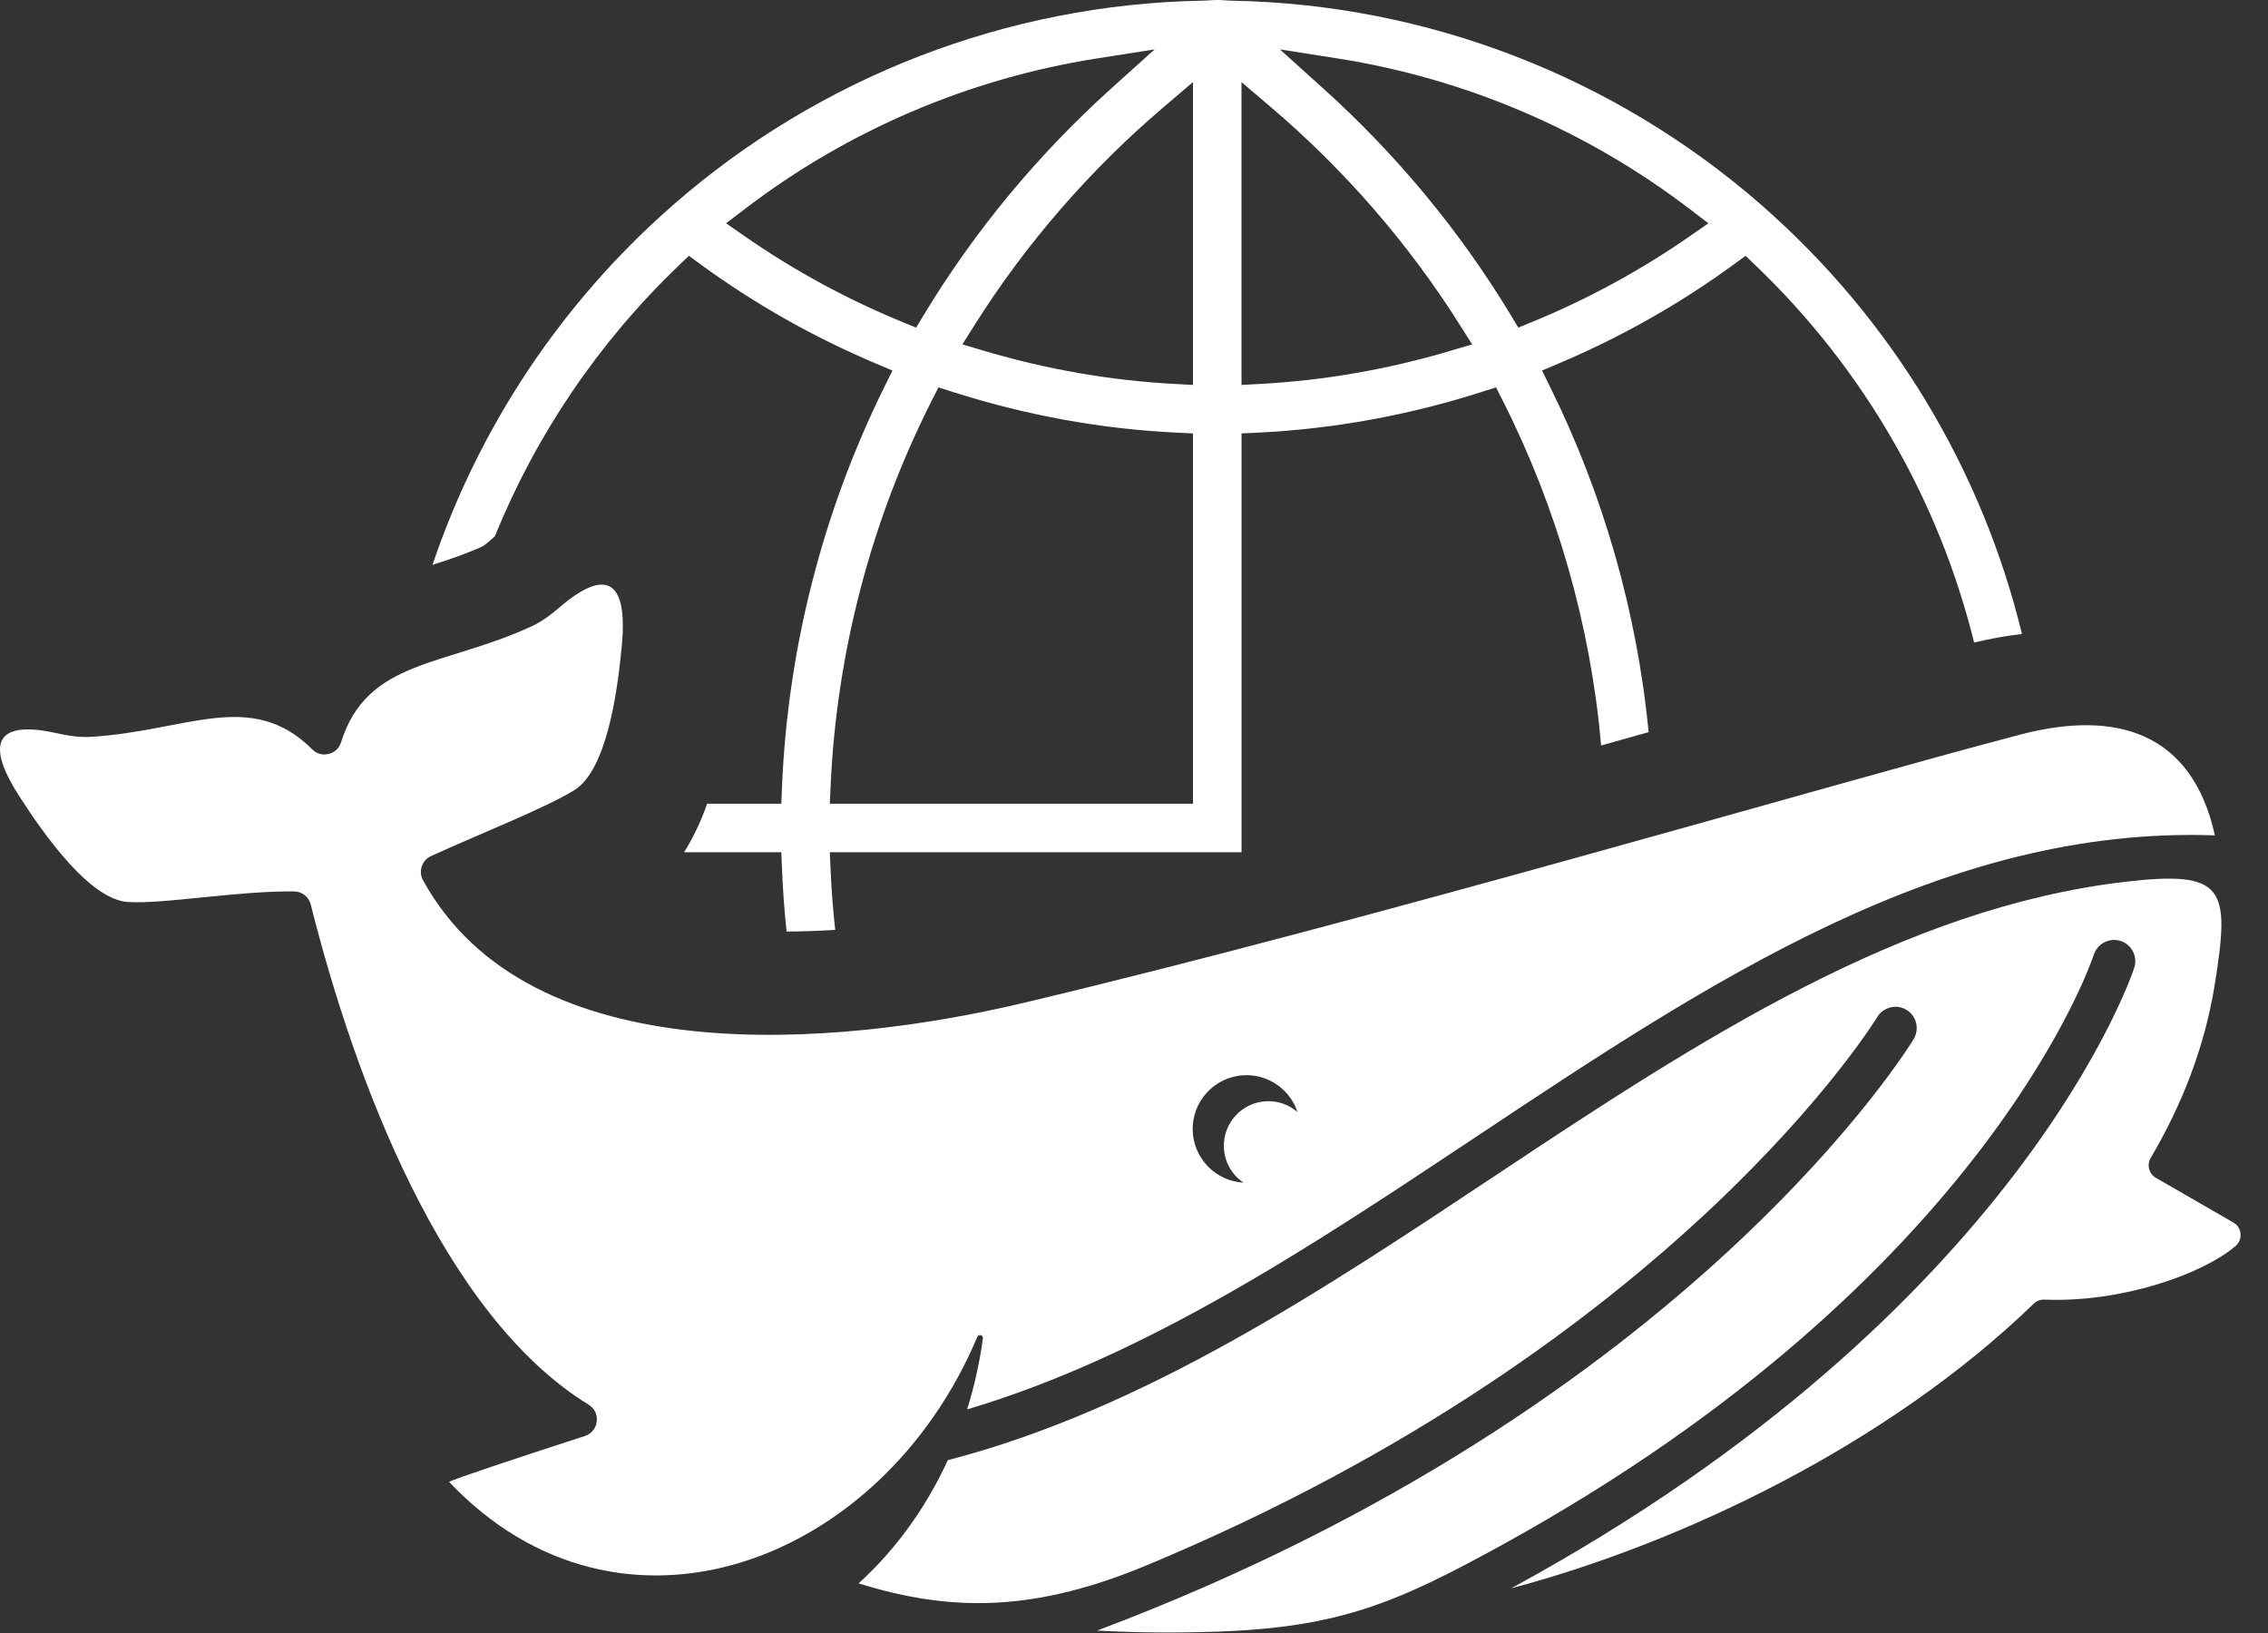 <?xml version="1.0" encoding="UTF-8"?> <svg xmlns="http://www.w3.org/2000/svg" width="75" height="54" viewBox="0 0 75 54" fill="none"><rect x="0" y="0" width="75" height="54" fill="#333333" stroke="none"/><path fill-rule="evenodd" clip-rule="evenodd" d="M71.295 38.95L73.853 40.425C73.992 40.505 74.076 40.637 74.091 40.797C74.105 40.957 74.046 41.102 73.924 41.206C72.825 42.141 70.156 43.078 67.606 42.976C67.47 42.971 67.351 43.016 67.253 43.111C62.423 47.782 55.604 51.028 49.974 52.522C66.903 43.317 70.562 32.048 70.574 32.011C70.699 31.642 70.502 31.242 70.135 31.118C69.767 30.995 69.367 31.194 69.242 31.564C69.23 31.599 65.79 42.212 49.679 51.083C46.211 52.993 44.307 53.806 40.32 53.952C38.96 54.002 37.609 53.992 36.28 53.92C55.941 46.517 63.254 34.407 63.278 34.368C63.483 34.035 63.38 33.6 63.05 33.397C62.719 33.193 62.284 33.298 62.079 33.631C62.057 33.667 55.486 44.441 37.932 51.756C34.281 53.278 31.522 53.338 28.393 52.358C29.597 51.268 30.609 49.882 31.343 48.285C37.828 46.601 43.712 42.689 49.548 38.808C56.255 34.348 62.923 30.026 70.253 29.162C73.602 28.767 73.75 29.369 73.238 32.564C72.91 34.602 72.169 36.514 71.121 38.29C71.054 38.404 71.037 38.527 71.07 38.656C71.104 38.785 71.18 38.883 71.295 38.949L71.295 38.95Z" fill="white"></path><path fill-rule="evenodd" clip-rule="evenodd" d="M32.319 44.207C29.154 51.726 20.497 54.972 14.85 49.001C15.01 48.912 16.874 48.285 19.34 47.486C19.558 47.415 19.707 47.234 19.734 47.006C19.761 46.778 19.659 46.568 19.463 46.448C14.627 43.48 11.718 35.654 10.277 29.913C10.214 29.657 9.992 29.482 9.727 29.478C7.89 29.453 5.403 29.902 4.234 29.828C2.99 29.748 1.51 27.683 0.639 26.332C-0.326 24.836 -0.302 23.908 1.435 24.162C1.883 24.227 2.381 24.4 2.979 24.367C6.156 24.188 8.298 22.759 10.324 24.779C10.47 24.926 10.667 24.981 10.868 24.931C11.069 24.882 11.218 24.742 11.279 24.544C12.142 21.794 14.695 22.048 17.59 20.706C18.134 20.454 18.495 20.065 18.862 19.795C20.283 18.751 20.73 19.56 20.564 21.34C20.414 22.946 20.053 25.473 18.989 26.131C18.044 26.715 15.899 27.559 14.256 28.307C14.105 28.376 14.001 28.492 13.948 28.65C13.896 28.807 13.91 28.963 13.989 29.108C17.51 35.531 27.678 34.628 33.834 33.166C45.354 30.43 60.61 25.913 66.819 24.289C69.967 23.465 72.487 24.201 73.244 27.624C64.279 27.308 56.571 32.433 48.778 37.615C43.362 41.217 37.903 44.846 31.982 46.606C32.216 45.855 32.392 45.07 32.504 44.258C32.51 44.209 32.481 44.165 32.434 44.151C32.387 44.138 32.338 44.162 32.319 44.207L32.319 44.207ZM41.133 35.556C40.151 35.604 39.395 36.438 39.443 37.418C39.488 38.336 40.221 39.058 41.119 39.107C40.748 38.856 40.496 38.44 40.473 37.959C40.434 37.146 41.06 36.455 41.873 36.416C42.266 36.397 42.631 36.534 42.907 36.772C42.662 36.033 41.948 35.516 41.133 35.556Z" fill="white"></path><path fill-rule="evenodd" clip-rule="evenodd" d="M66.864 20.965C65.548 15.541 62.583 10.594 58.316 6.84L58.304 6.829C58.292 6.818 58.28 6.806 58.267 6.796L58.259 6.79L58.252 6.783C53.402 2.541 47.189 0.138 40.746 0.023L40.728 0.022C40.715 0.021 40.702 0.021 40.689 0.021L40.674 0.02L40.538 0.013C40.45 0.006 40.362 0 40.274 0H40.254C40.158 0 40.062 0.006 39.968 0.013L39.827 0.021L39.812 0.021C39.803 0.021 39.794 0.022 39.785 0.022L39.767 0.022C33.318 0.136 27.099 2.542 22.246 6.789L22.235 6.798C22.224 6.807 22.214 6.817 22.204 6.826L22.194 6.836C18.532 10.056 15.829 14.154 14.303 18.678C14.866 18.5 15.422 18.311 15.958 18.067C16.087 17.985 16.226 17.857 16.364 17.735C17.722 14.389 19.781 11.335 22.433 8.793L22.781 8.459L23.171 8.744C24.964 10.054 26.905 11.15 28.95 12.015L29.512 12.253L29.242 12.801C27.207 16.916 26.051 21.438 25.86 26.026L25.837 26.578H23.385C23.184 27.145 22.934 27.687 22.621 28.182H25.837L25.86 28.735C25.888 29.428 25.939 30.119 26.011 30.805C26.543 30.801 27.081 30.782 27.619 30.75C27.548 30.098 27.497 29.443 27.468 28.784L27.441 28.182C31.979 28.182 36.517 28.182 41.056 28.182C41.056 26.552 41.056 24.921 41.056 23.29V14.332L41.604 14.306C44.12 14.185 46.605 13.725 49.004 12.959L49.472 12.809L49.693 13.247C51.492 16.802 52.599 20.686 52.948 24.651C53.472 24.504 53.995 24.356 54.519 24.209C54.133 20.248 53.029 16.372 51.263 12.801L50.993 12.253L51.555 12.015C53.6 11.15 55.541 10.054 57.334 8.744L57.724 8.459L58.072 8.793C61.627 12.201 64.117 16.528 65.281 21.246C65.807 21.122 66.337 21.026 66.864 20.965ZM31.501 12.959C33.901 13.725 36.386 14.185 38.902 14.306L39.45 14.332V26.578H27.441L27.468 25.976C27.669 21.553 28.812 17.197 30.812 13.247L31.034 12.809L31.501 12.959V12.959ZM38.844 12.696C36.711 12.583 34.601 12.211 32.553 11.604L31.825 11.388L32.23 10.745C33.936 8.038 36.065 5.594 38.502 3.522L39.451 2.715V12.729L38.844 12.696L38.844 12.696ZM47.952 11.604C45.905 12.211 43.794 12.583 41.662 12.696L41.055 12.729V2.716L42.004 3.523C44.441 5.594 46.57 8.038 48.275 10.745L48.681 11.388L47.952 11.604V11.604ZM44.239 1.934C48.463 2.598 52.466 4.31 55.866 6.904L56.495 7.384L55.844 7.835C54.226 8.957 52.488 9.898 50.666 10.647L50.21 10.834L49.955 10.412C48.276 7.633 46.175 5.104 43.764 2.931L42.324 1.633L44.239 1.934L44.239 1.934ZM29.838 10.647C28.017 9.898 26.279 8.957 24.66 7.835L24.01 7.383L24.639 6.904C28.039 4.309 32.042 2.598 36.267 1.934L38.182 1.633L36.742 2.931C34.33 5.104 32.229 7.633 30.55 10.412L30.295 10.834L29.838 10.647H29.838Z" fill="white"></path></svg> 
